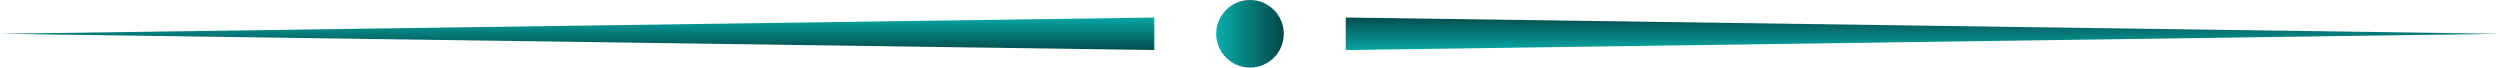 <?xml version="1.0" encoding="UTF-8"?> <svg xmlns="http://www.w3.org/2000/svg" width="333" height="9" viewBox="0 0 333 9" fill="none"><path d="M0 4.5L153.75 2.335V6.665L0 4.5Z" fill="url(#paint0_linear_2079_12)"></path><path d="M333 4.5L179.25 6.665V2.335L333 4.5Z" fill="url(#paint1_linear_2079_12)"></path><circle cx="4.5" cy="4.5" r="4.5" transform="matrix(-1 0 0 1 171 0)" fill="url(#paint2_linear_2079_12)"></circle><defs><linearGradient id="paint0_linear_2079_12" x1="102.5" y1="7" x2="102.5" y2="2" gradientUnits="userSpaceOnUse"><stop stop-color="#034746"></stop><stop offset="1" stop-color="#07ADAB"></stop></linearGradient><linearGradient id="paint1_linear_2079_12" x1="230.5" y1="2" x2="230.5" y2="7" gradientUnits="userSpaceOnUse"><stop stop-color="#034746"></stop><stop offset="1" stop-color="#07ADAB"></stop></linearGradient><linearGradient id="paint2_linear_2079_12" x1="0" y1="4.5" x2="9" y2="4.5" gradientUnits="userSpaceOnUse"><stop stop-color="#034746"></stop><stop offset="1" stop-color="#07ADAB"></stop></linearGradient></defs></svg> 
